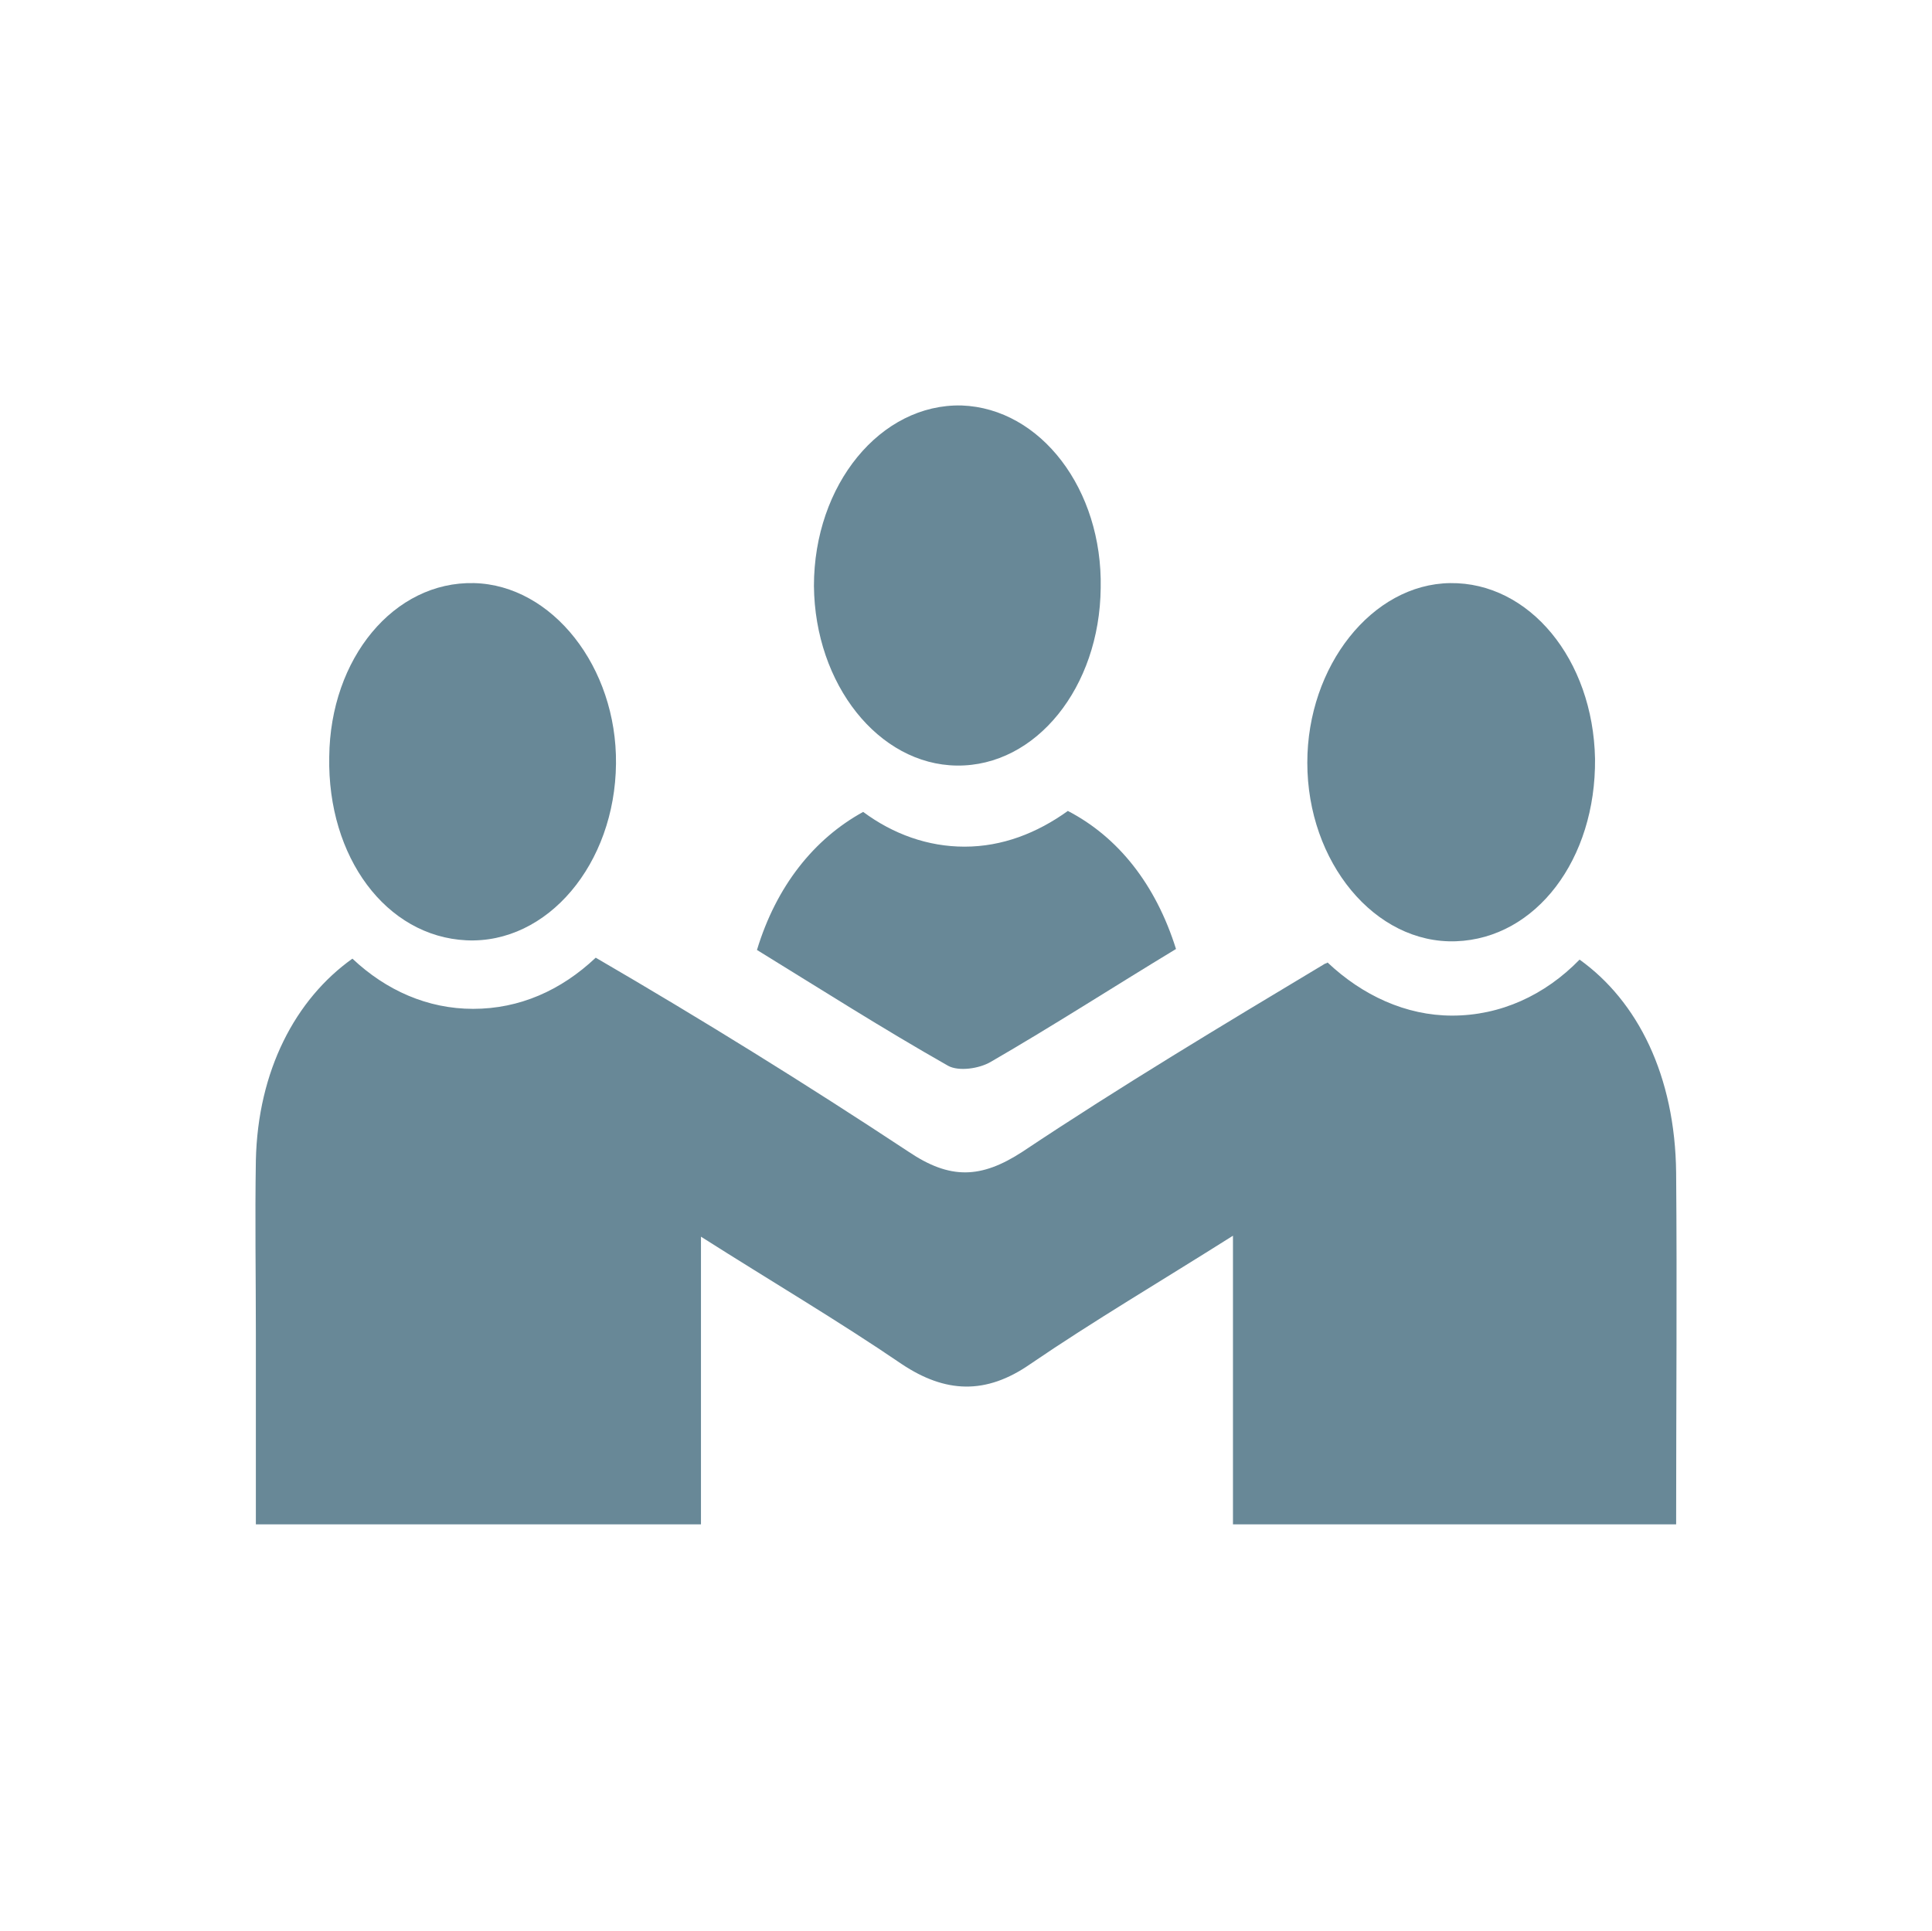 <?xml version="1.0" encoding="utf-8"?>
<!-- Generator: Adobe Illustrator 25.4.1, SVG Export Plug-In . SVG Version: 6.00 Build 0)  -->
<svg version="1.1"
	 id="svg12417" inkscape:version="0.48+devel r10958" sodipodi:docname="target.svg" xmlns:cc="http://creativecommons.org/ns#" xmlns:dc="http://purl.org/dc/elements/1.1/" xmlns:inkscape="http://www.inkscape.org/namespaces/inkscape" xmlns:ns1="http://sozi.baierouge.fr" xmlns:rdf="http://www.w3.org/1999/02/22-rdf-syntax-ns#" xmlns:sodipodi="http://sodipodi.sourceforge.net/DTD/sodipodi-0.dtd" xmlns:svg="http://www.w3.org/2000/svg"
	 xmlns="http://www.w3.org/2000/svg" xmlns:xlink="http://www.w3.org/1999/xlink" x="0px" y="0px" viewBox="0 0 200.1 200"
	 style="enable-background:new 0 0 200.1 200;" xml:space="preserve">
<style type="text/css">
	.st0{fill:#688897;}
</style>
<sodipodi:namedview  bordercolor="#666666" borderopacity="1.0" fit-margin-bottom="10" fit-margin-left="10" fit-margin-right="10" fit-margin-top="10" height="0px" id="base" inkscape:current-layer="layer1" inkscape:cx="89.904323" inkscape:cy="99.565238" inkscape:document-units="px" inkscape:guide-bbox="true" inkscape:pageopacity="0.0" inkscape:pageshadow="2" inkscape:window-height="962" inkscape:window-maximized="1" inkscape:window-width="1280" inkscape:window-x="-8" inkscape:window-y="-8" inkscape:zoom="1" pagecolor="#ffffff" showgrid="false" showguides="true" width="0px">
	</sodipodi:namedview>
<g>
	<path class="st0" d="M173.6,121.5c-0.1-10.1-4-17.8-10-22.1c-3.6,3.7-8.2,5.8-13.2,5.8c-4.8,0-9.3-2.1-12.9-5.5
		c-0.1,0.1-0.3,0.1-0.4,0.2c-10.5,6.3-21,12.6-31.2,19.4c-4.3,2.8-7.5,2.9-11.8,0c-10.6-7-21.4-13.7-32.4-20.1
		c-3.6,3.4-7.9,5.3-12.7,5.3c-4.7,0-9-1.9-12.5-5.2c-5.9,4.2-9.8,11.6-10,20.9c-0.1,6,0,11.9,0,17.9c0,6.5,0,13,0,19.8
		c2.4,0,4.1,0,5.7,0c13.2,0,26.4,0,40.4,0c0-10.1,0-19.4,0-29.8c7.4,4.7,14.2,8.7,20.8,13.2c4.5,3,8.7,3.2,13.3,0
		c6.6-4.5,13.4-8.5,21-13.3c0,10.6,0,20,0,29.9c8.1,0,15.6,0,23.1,0c7.5,0,14.9,0,22.8,0C173.6,145.3,173.7,133.4,173.6,121.5z"/>
	<path class="st0" d="M110.6,84c-3.2,2.3-6.8,3.7-10.7,3.7c-3.8,0-7.4-1.3-10.5-3.6c-5.1,2.8-9,7.7-11,14.3c6.5,4,13.1,8.2,19.8,12
		c1.1,0.6,3.2,0.3,4.4-0.4c6.4-3.7,12.6-7.7,19.2-11.7C119.7,91.6,115.8,86.7,110.6,84z"/>
	<path class="st0" d="M99.1,79.3c-8.1-0.1-14.7-8.4-14.8-18.6c0-10.5,6.9-18.9,15.3-18.7c8.2,0.3,14.6,8.7,14.4,18.9
		C113.9,71.2,107.3,79.4,99.1,79.3z"/>
	<path class="st0" d="M150.2,60.4c8.2-0.1,14.8,7.9,15,18.2c0.1,10.4-6.1,18.6-14.4,18.9c-8.4,0.3-15.4-8.2-15.4-18.5
		C135.4,69,142.1,60.5,150.2,60.4z"/>
	<path class="st0" d="M49.1,60.4c8.1,0.2,14.8,8.7,14.7,18.7c-0.1,10.4-7.1,18.7-15.5,18.3c-8.3-0.4-14.4-8.6-14.2-19
		C34.2,68.2,40.8,60.2,49.1,60.4z"/>
</g>
</svg>
